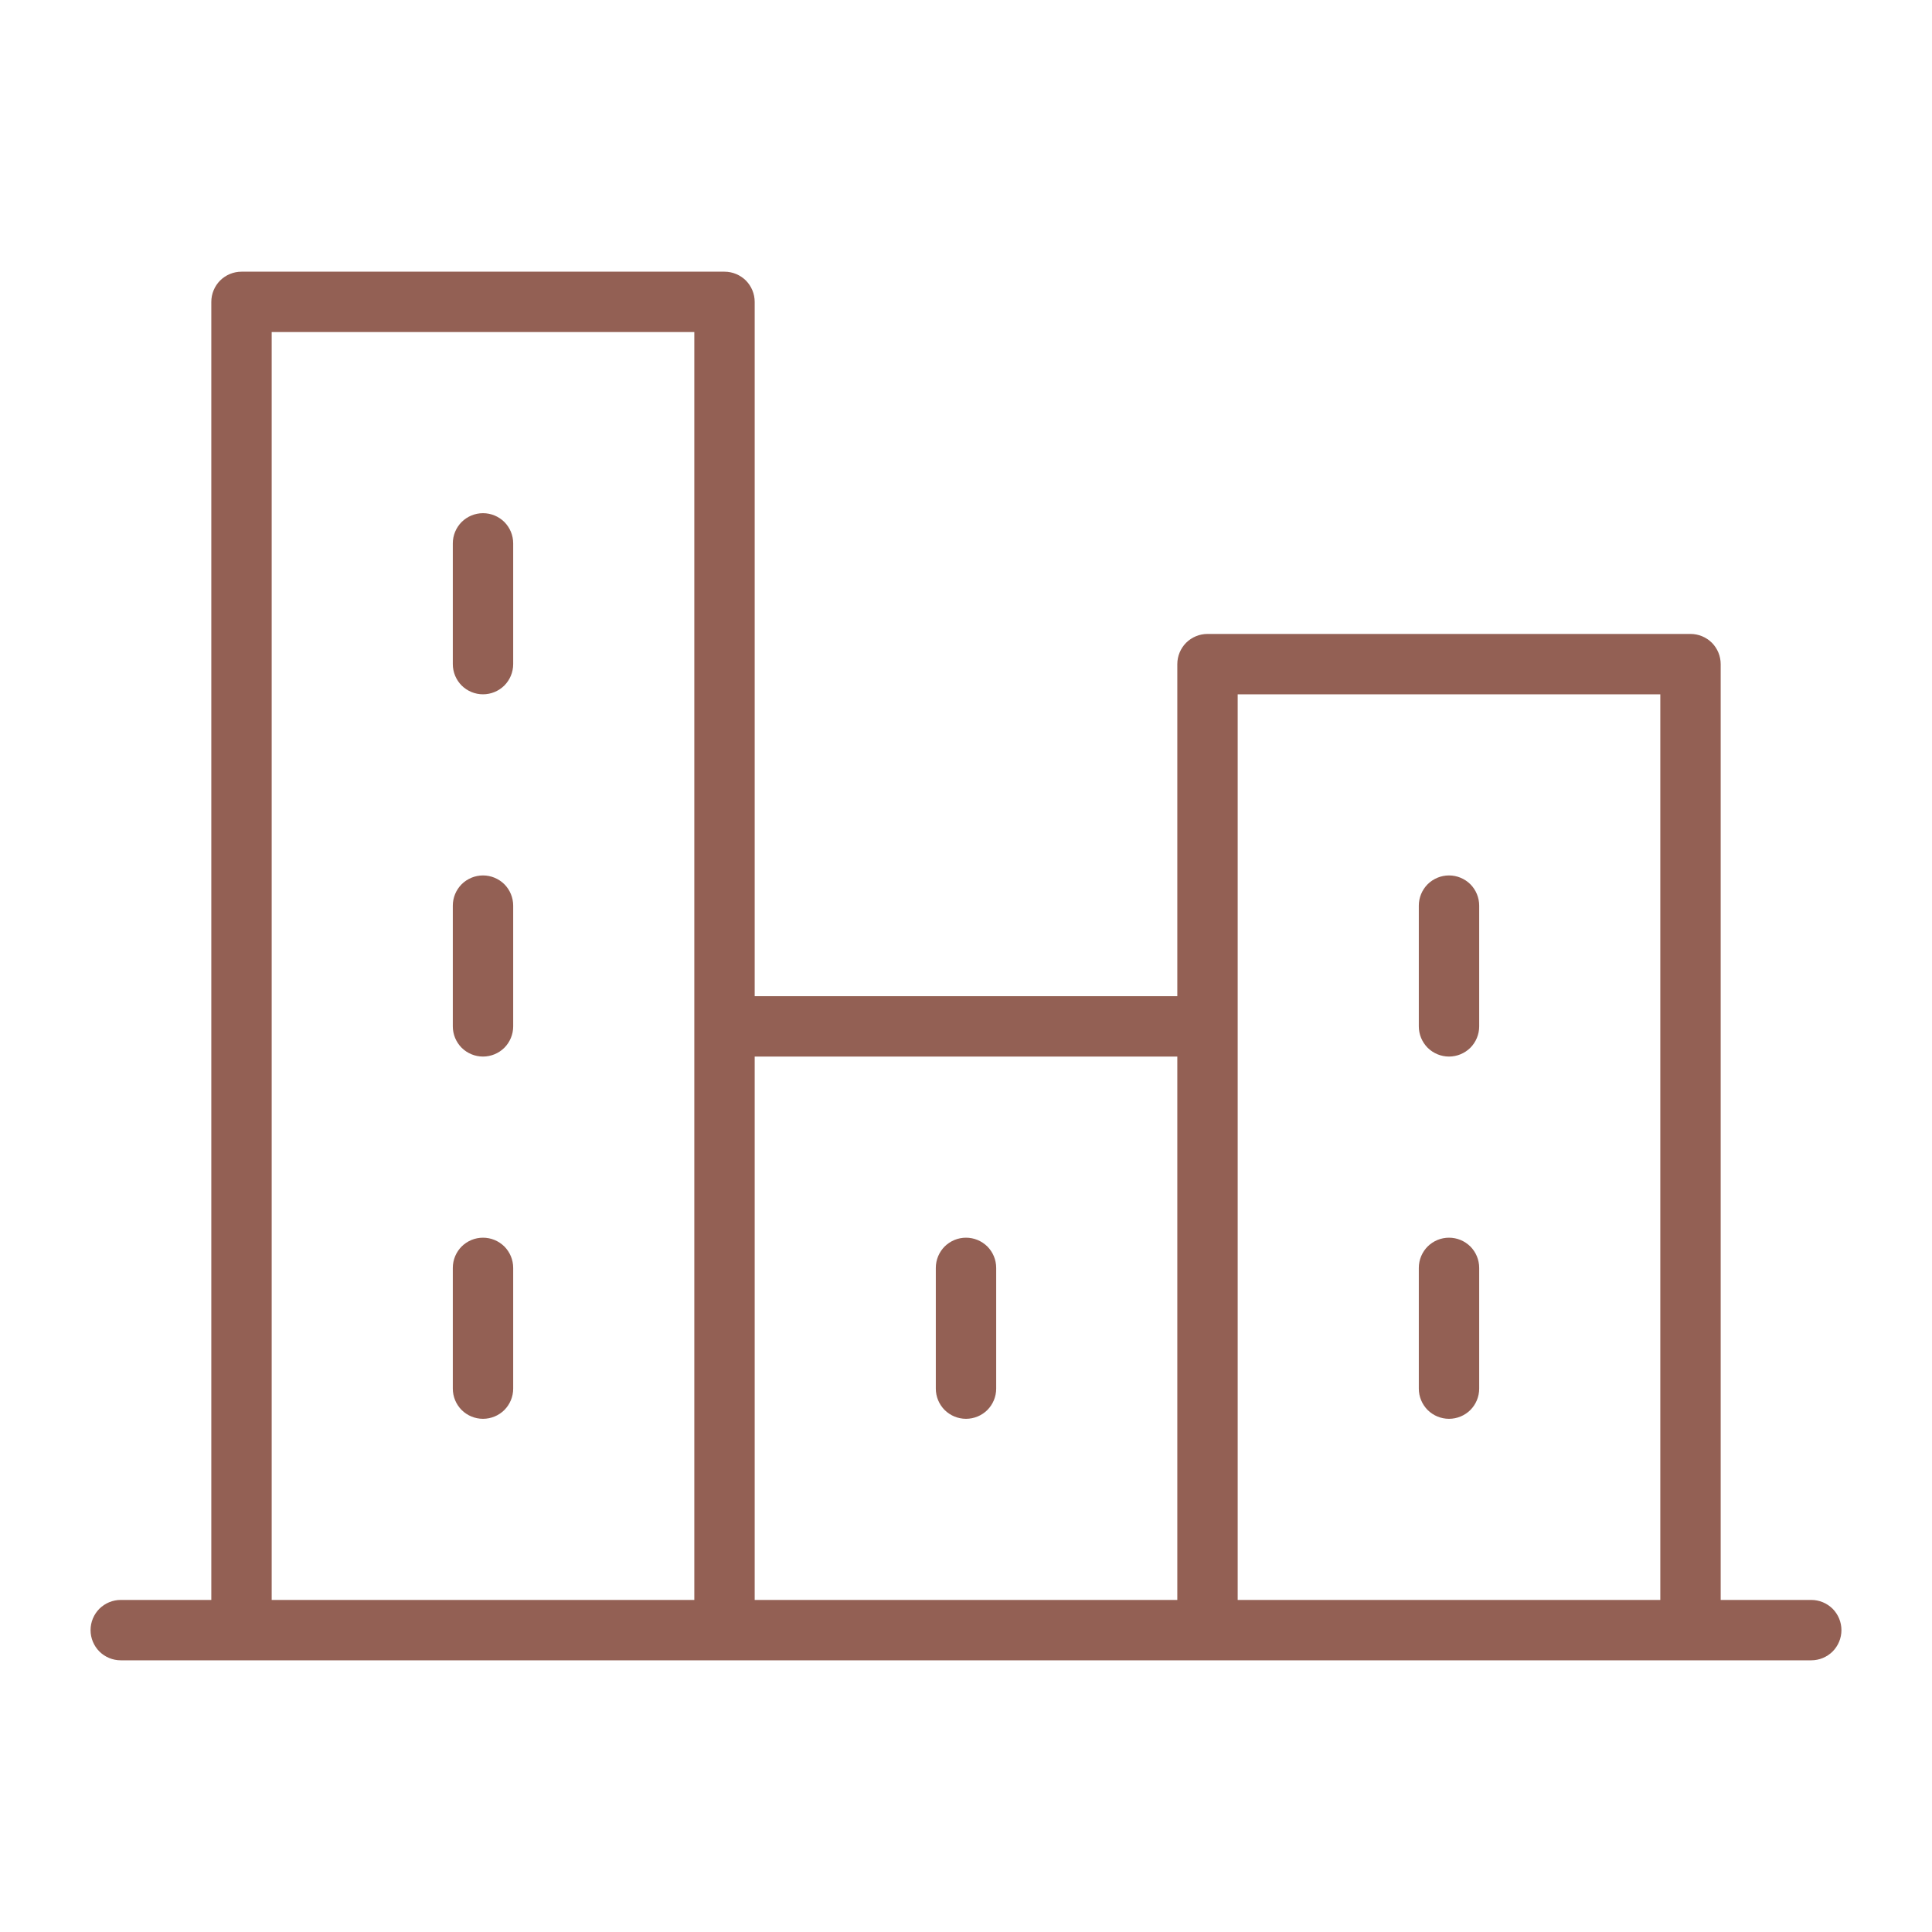 <?xml version="1.0" encoding="UTF-8"?> <svg xmlns="http://www.w3.org/2000/svg" width="32" height="32" viewBox="0 0 32 32" fill="none"><path d="M30 26.5H28.5V11C28.5 10.867 28.447 10.74 28.354 10.646C28.26 10.553 28.133 10.5 28 10.5H20C19.867 10.5 19.74 10.553 19.646 10.646C19.553 10.74 19.5 10.867 19.5 11V16.5H12.5V5C12.5 4.867 12.447 4.74 12.354 4.646C12.26 4.553 12.133 4.5 12 4.5H4C3.867 4.5 3.74 4.553 3.646 4.646C3.553 4.74 3.5 4.867 3.5 5V26.5H2C1.867 26.5 1.74 26.553 1.646 26.646C1.553 26.74 1.5 26.867 1.5 27C1.5 27.133 1.553 27.26 1.646 27.354C1.74 27.447 1.867 27.5 2 27.5H30C30.133 27.5 30.26 27.447 30.354 27.354C30.447 27.26 30.5 27.133 30.5 27C30.5 26.867 30.447 26.74 30.354 26.646C30.26 26.553 30.133 26.5 30 26.5ZM20.5 11.5H27.5V26.5H20.5V11.5ZM19.5 17.5V26.5H12.5V17.5H19.5ZM4.5 5.5H11.5V26.5H4.5V5.5ZM8.5 9V11C8.5 11.133 8.447 11.26 8.354 11.354C8.26 11.447 8.133 11.5 8 11.5C7.867 11.5 7.74 11.447 7.646 11.354C7.553 11.26 7.5 11.133 7.5 11V9C7.5 8.867 7.553 8.74 7.646 8.646C7.74 8.553 7.867 8.5 8 8.5C8.133 8.5 8.26 8.553 8.354 8.646C8.447 8.74 8.5 8.867 8.5 9ZM8.5 15V17C8.5 17.133 8.447 17.26 8.354 17.354C8.26 17.447 8.133 17.5 8 17.5C7.867 17.5 7.74 17.447 7.646 17.354C7.553 17.26 7.5 17.133 7.5 17V15C7.5 14.867 7.553 14.74 7.646 14.646C7.74 14.553 7.867 14.5 8 14.5C8.133 14.5 8.26 14.553 8.354 14.646C8.447 14.74 8.5 14.867 8.5 15ZM8.5 21V23C8.5 23.133 8.447 23.26 8.354 23.354C8.26 23.447 8.133 23.5 8 23.5C7.867 23.5 7.74 23.447 7.646 23.354C7.553 23.26 7.5 23.133 7.5 23V21C7.5 20.867 7.553 20.74 7.646 20.646C7.74 20.553 7.867 20.5 8 20.5C8.133 20.5 8.26 20.553 8.354 20.646C8.447 20.74 8.5 20.867 8.5 21ZM15.5 23V21C15.5 20.867 15.553 20.74 15.646 20.646C15.74 20.553 15.867 20.5 16 20.5C16.133 20.5 16.26 20.553 16.354 20.646C16.447 20.74 16.5 20.867 16.5 21V23C16.5 23.133 16.447 23.26 16.354 23.354C16.26 23.447 16.133 23.5 16 23.5C15.867 23.5 15.74 23.447 15.646 23.354C15.553 23.26 15.5 23.133 15.5 23ZM23.5 23V21C23.5 20.867 23.553 20.74 23.646 20.646C23.74 20.553 23.867 20.5 24 20.5C24.133 20.5 24.26 20.553 24.354 20.646C24.447 20.74 24.5 20.867 24.5 21V23C24.5 23.133 24.447 23.26 24.354 23.354C24.26 23.447 24.133 23.5 24 23.5C23.867 23.5 23.74 23.447 23.646 23.354C23.553 23.26 23.5 23.133 23.5 23ZM23.5 17V15C23.5 14.867 23.553 14.74 23.646 14.646C23.74 14.553 23.867 14.5 24 14.5C24.133 14.5 24.26 14.553 24.354 14.646C24.447 14.74 24.5 14.867 24.5 15V17C24.5 17.133 24.447 17.26 24.354 17.354C24.26 17.447 24.133 17.5 24 17.5C23.867 17.5 23.74 17.447 23.646 17.354C23.553 17.26 23.5 17.133 23.5 17Z" fill="#936054"></path></svg> 